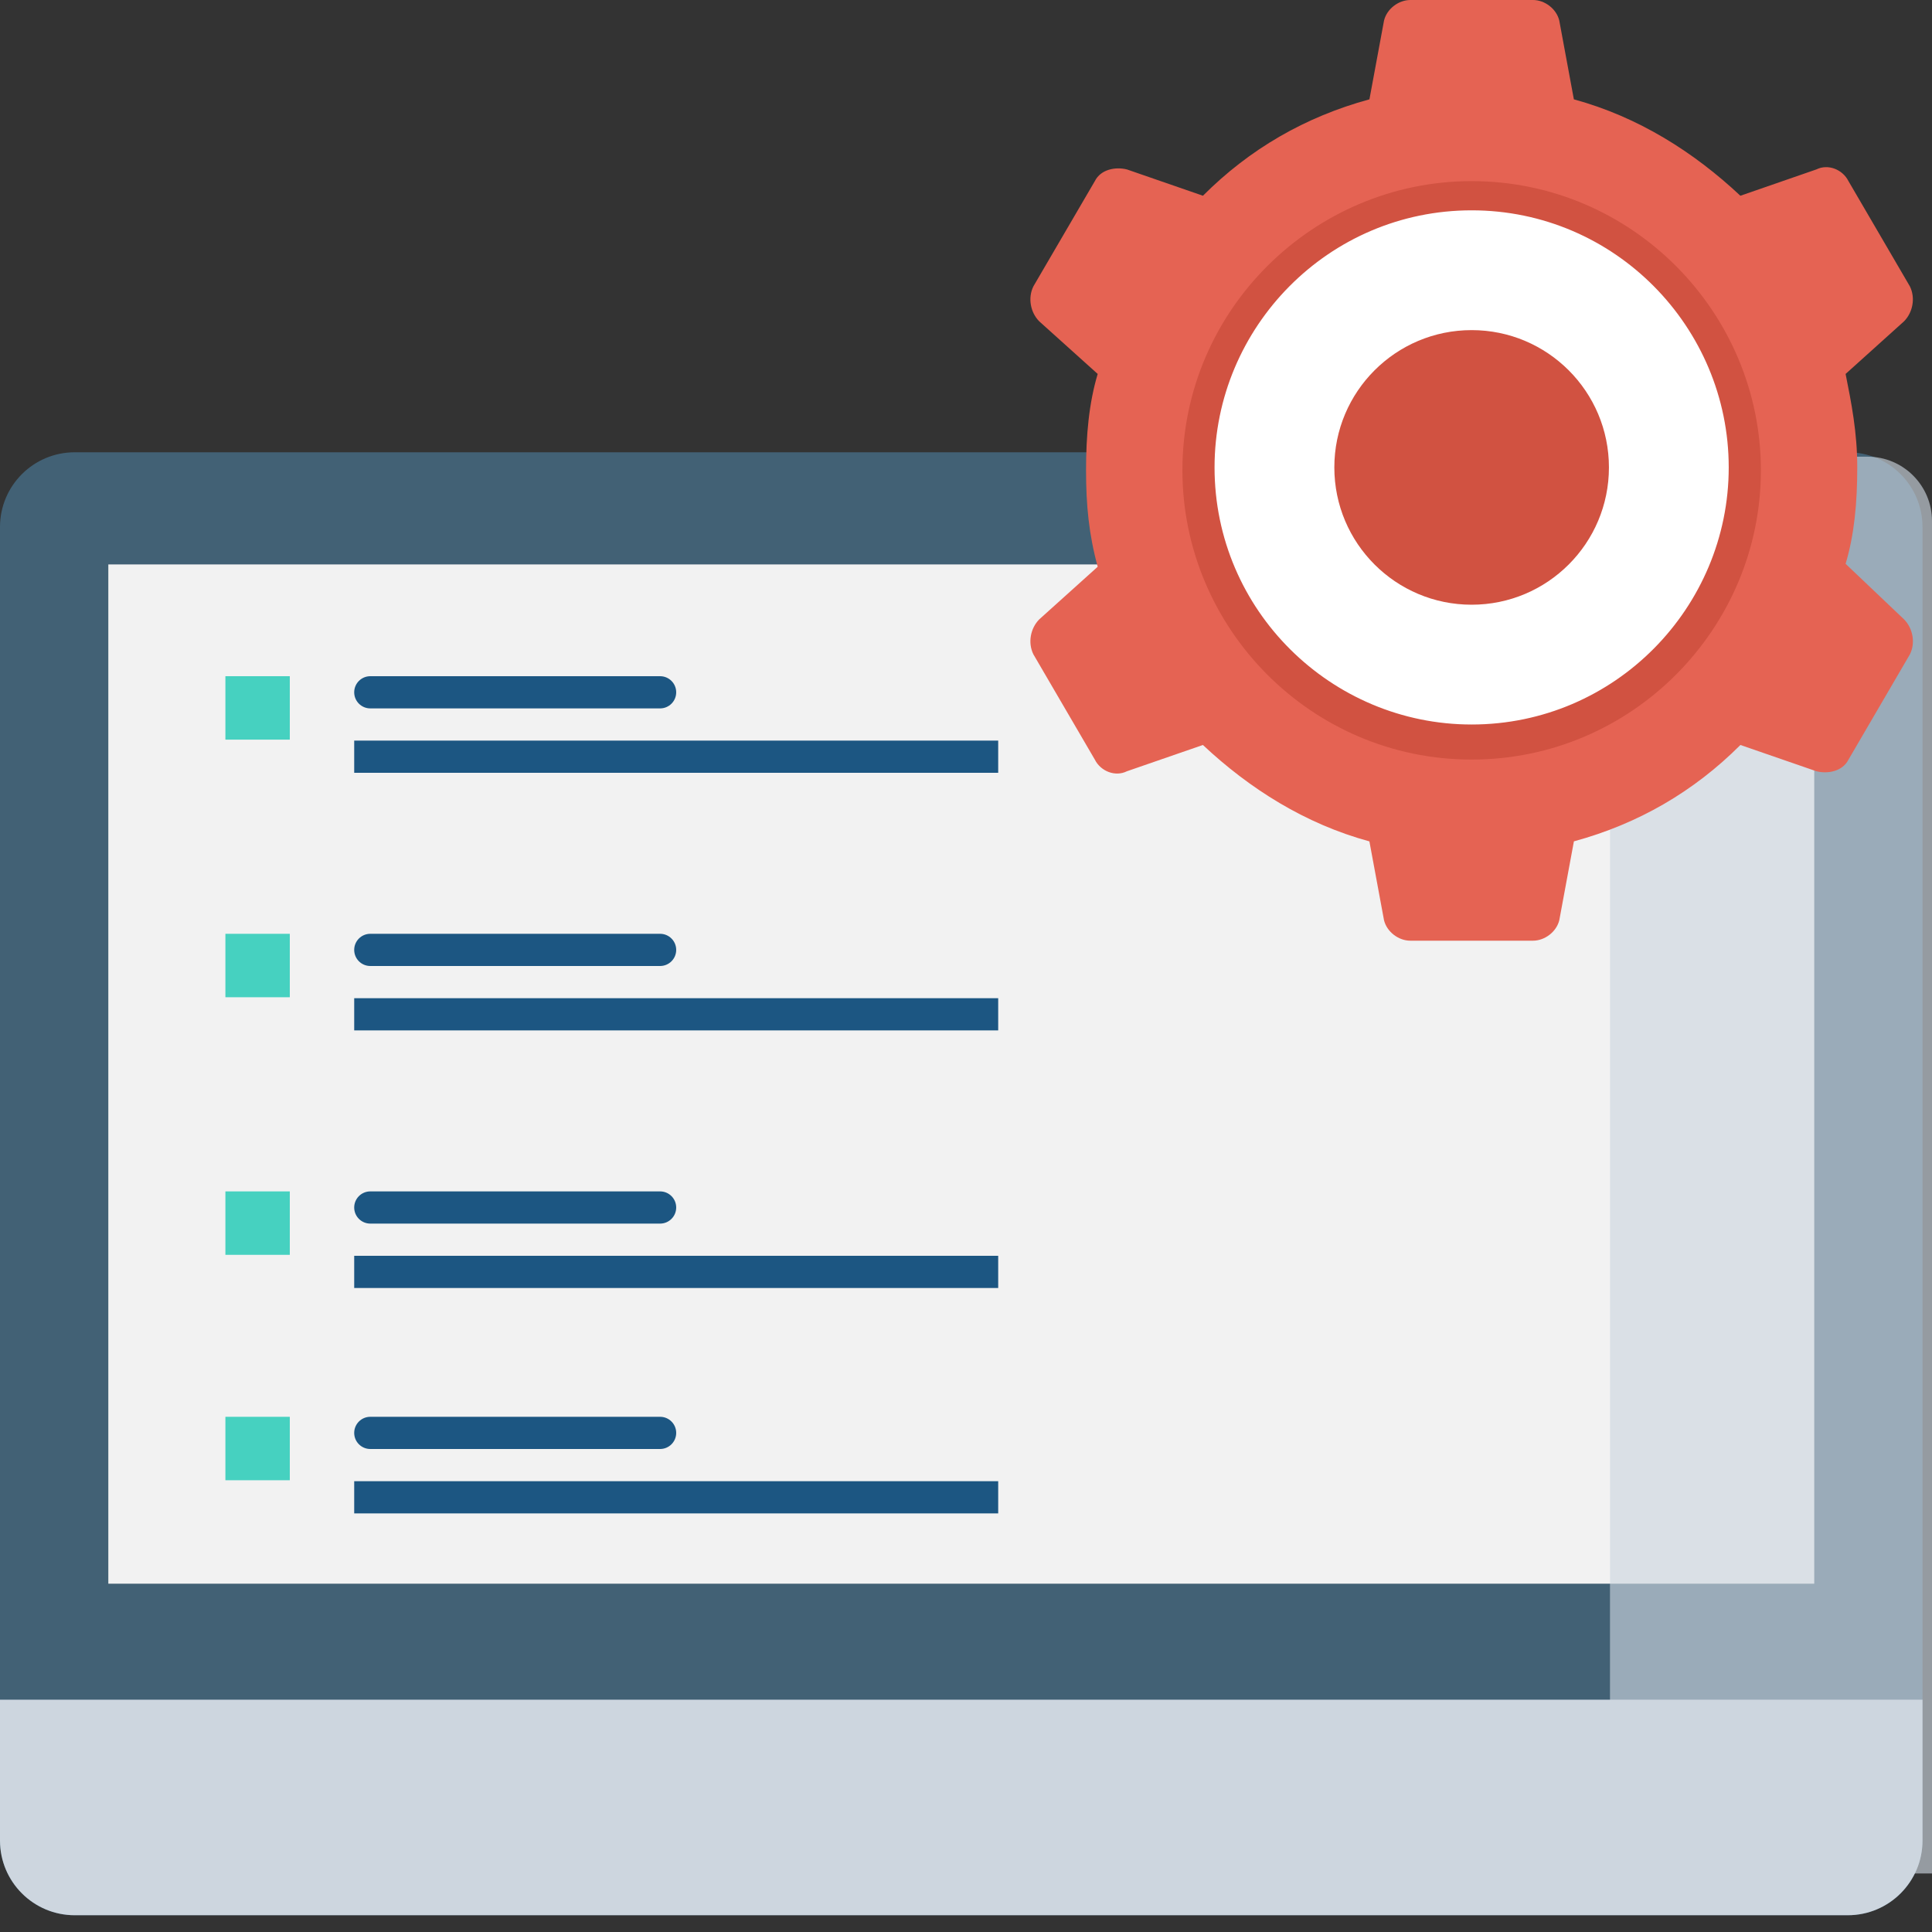 <svg xmlns="http://www.w3.org/2000/svg" width="60" height="60" viewBox="0 0 60 60">
    <rect x="0" y="0" width="60" height="60" fill="#333333" stroke="none"/>
    <g fill="none" fill-rule="evenodd">
        <g>
            <path fill="#426175" fill-rule="nonzero" d="M57.385 45.48H2.32C1.04 45.48 0 44.44 0 43.16V2.366C0 1.084 1.039.046 2.32.046h55.065c1.282 0 2.32 1.038 2.32 2.32v40.793c0 1.282-1.038 2.32-2.32 2.32z" transform="translate(0 14)"/>
            <path fill="#F2F2F2" fill-rule="nonzero" d="M3.364 3.529H56.343V35.183H3.364z" transform="translate(0 14)"/>
            <path fill="#CDD6DF" fill-rule="nonzero" d="M50 .183h8c1.105 0 2 .895 2 2v42H50v-44z" opacity=".636" transform="translate(0 14)"/>
            <g>
                <path fill="#46D1C0" fill-rule="nonzero" d="M0 0H2V1.97H0z" transform="translate(0 14) translate(7 7)"/>
                <g fill="#1C5682">
                    <path d="M0 2H20V3H0zM.5 0h9c.276 0 .5.224.5.5s-.224.5-.5.5h-9C.224 1 0 .776 0 .5S.224 0 .5 0z" transform="translate(0 14) translate(7 7) translate(4)"/>
                </g>
            </g>
            <g>
                <path fill="#46D1C0" fill-rule="nonzero" d="M0 0H2V1.97H0z" transform="translate(0 14) translate(7 15)"/>
                <g fill="#1C5682">
                    <path d="M0 2H20V3H0zM.5 0h9c.276 0 .5.224.5.5s-.224.5-.5.5h-9C.224 1 0 .776 0 .5S.224 0 .5 0z" transform="translate(0 14) translate(7 15) translate(4)"/>
                </g>
            </g>
            <g>
                <path fill="#46D1C0" fill-rule="nonzero" d="M0 0H2V1.97H0z" transform="translate(0 14) translate(7 23)"/>
                <g fill="#1C5682">
                    <path d="M0 2H20V3H0zM.5 0h9c.276 0 .5.224.5.5s-.224.5-.5.5h-9C.224 1 0 .776 0 .5S.224 0 .5 0z" transform="translate(0 14) translate(7 23) translate(4)"/>
                </g>
            </g>
            <g>
                <path fill="#46D1C0" fill-rule="nonzero" d="M0 0H2V1.97H0z" transform="translate(0 14) translate(7 30)"/>
                <g fill="#1C5682">
                    <path d="M0 2H20V3H0zM.5 0h9c.276 0 .5.224.5.5s-.224.5-.5.5h-9C.224 1 0 .776 0 .5S.224 0 .5 0z" transform="translate(0 14) translate(7 30) translate(4)"/>
                </g>
            </g>
            <path fill="#CDD6DF" fill-rule="nonzero" d="M0 38.786v4.373c0 1.282 1.039 2.32 2.32 2.32h55.065c1.282 0 2.32-1.038 2.32-2.32v-4.373H0z" transform="translate(0 14)"/>
        </g>
        <g fill-rule="nonzero" transform="translate(32)">
            <path fill="#E56353" d="M25.317 17.51c.272-.907.362-1.905.362-2.994 0-1.088-.181-1.996-.362-2.903L27.13 9.98c.272-.272.363-.726.182-1.089l-1.906-3.266c-.181-.363-.635-.544-.998-.363l-2.359.817c-1.451-1.361-3.175-2.45-5.171-2.994l-.454-2.45C16.335.272 15.972 0 15.61 0h-3.81c-.364 0-.727.272-.817.635l-.454 2.45c-1.996.544-3.72 1.542-5.171 2.994l-2.36-.817c-.362-.09-.816 0-.997.363L.094 8.891c-.181.363-.09.817.182 1.09l1.814 1.632c-.272.907-.362 1.905-.362 2.994 0 1.089.09 1.996.362 2.994L.276 19.234c-.272.273-.363.726-.182 1.089L2 23.589c.181.363.635.545.998.363l2.359-.816c1.451 1.36 3.175 2.45 5.171 2.994l.454 2.45c.09.362.453.634.816.634h3.81c.364 0 .727-.272.817-.635l.454-2.45c1.996-.544 3.72-1.542 5.171-2.993l2.36.816c.362.09.816 0 .997-.363l1.906-3.266c.181-.363.09-.816-.182-1.089l-1.814-1.724z"/>
            <circle cx="13.703" cy="14.516" r="8.438" fill="#FFF"/>
            <g fill="#D15241" transform="translate(4.675 5.568)">
                <path d="M9.028 18.021c-4.99 0-8.982-4.083-8.982-8.982C.046 4.05 4.13.057 9.028.057c4.99 0 8.983 4.083 8.983 8.982 0 4.9-3.992 8.982-8.983 8.982zm0-17.057c-4.445 0-7.984 3.63-7.984 7.984 0 4.446 3.63 7.984 7.984 7.984 4.446 0 7.984-3.629 7.984-7.984S13.474.964 9.028.964z"/>
                <circle cx="9.028" cy="8.948" r="4.264"/>
            </g>
        </g>
    </g>
</svg>
